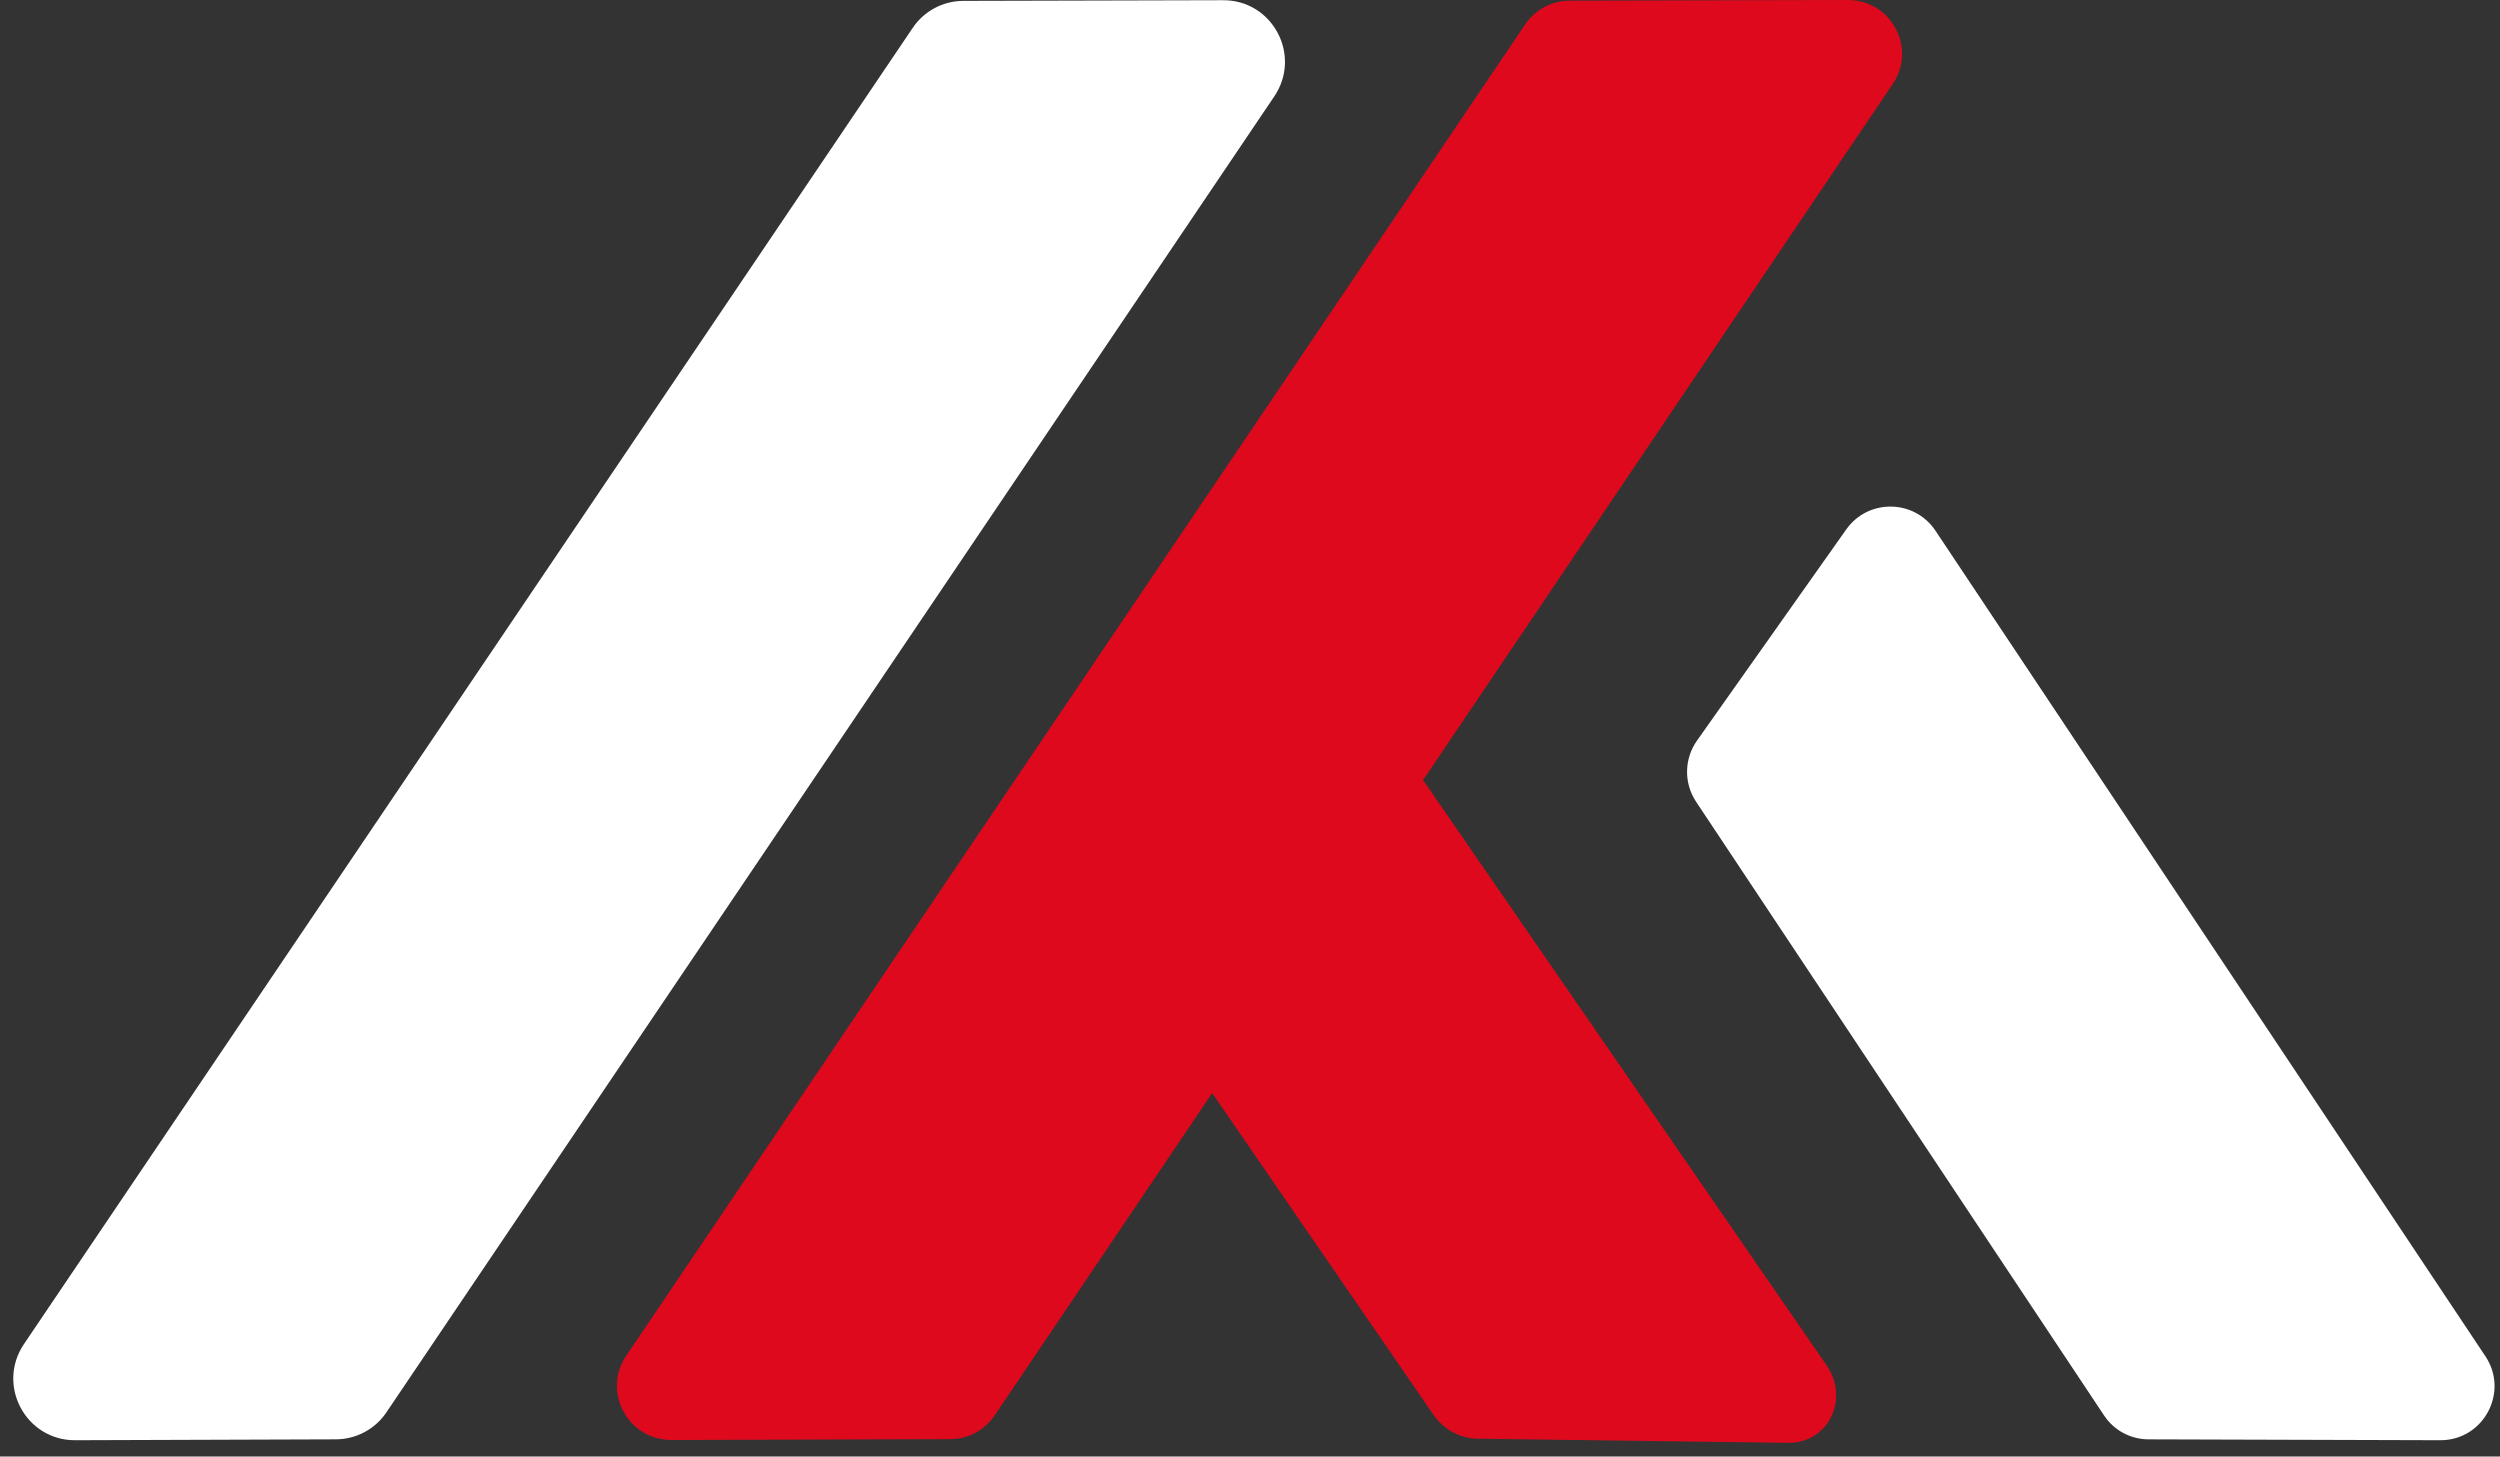 <?xml version="1.0" encoding="UTF-8"?> <svg xmlns="http://www.w3.org/2000/svg" width="115" height="67" viewBox="0 0 115 67" fill="none"><rect x="0" y="0" width="115" height="67" fill="#333333" stroke="none"/><path d="M98.84 66.21L112.25 66.25C114.24 66.26 115.43 64.04 114.33 62.39C105.9 49.73 97.46 37.07 89.03 24.41C88.06 22.96 85.94 22.93 84.93 24.35C82.64 27.59 80.35 30.83 78.06 34.07C77.47 34.91 77.45 36.02 78.02 36.88C84.27 46.29 90.53 55.69 96.78 65.1C97.24 65.8 98.01 66.21 98.84 66.21Z" fill="white"></path><path d="M41.98 1.29C28.35 21.47 14.73 41.65 1.1 61.83C-0.17 63.72 1.18 66.26 3.46 66.25C7.45 66.24 11.45 66.22 15.44 66.21C16.38 66.21 17.26 65.74 17.78 64.96L58.62 4.43C59.89 2.54 58.54 8.68458e-06 56.26 0.01L44.32 0.04C43.38 0.04 42.5 0.51 41.98 1.29Z" fill="white"></path><path d="M85 0L72.21 0.03C71.39 0.03 70.62 0.44 70.16 1.12L28.81 62.36C27.69 64.01 28.88 66.24 30.88 66.24C35.16 66.23 39.43 66.21 43.71 66.2C44.53 66.2 45.3 65.79 45.76 65.1L55.76 50.28C59.15 55.21 62.55 60.15 65.94 65.08C66.4 65.75 67.17 66.17 67.96 66.18L82.24 66.37C84.09 66.4 85.1 64.37 84.02 62.8L65.57 36.04C65.53 35.99 65.49 35.95 65.45 35.9L87.06 3.87C88.19 2.22 87 0 85 0Z" fill="#DF091D"></path></svg> 